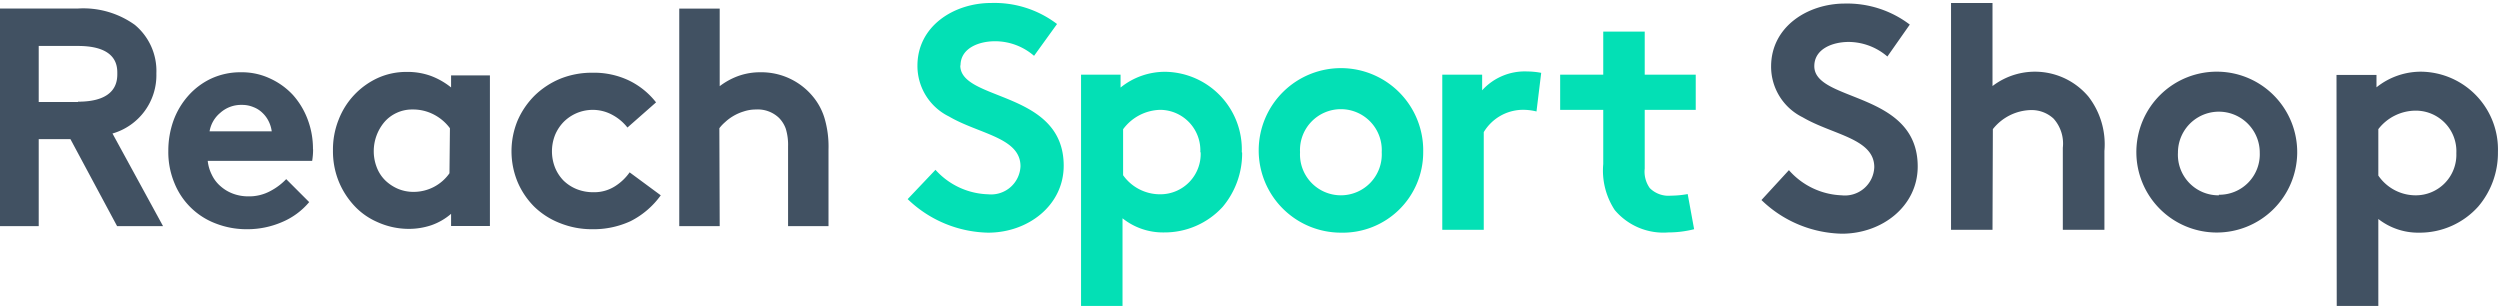 <svg id="Layer_1" data-name="Layer 1" xmlns="http://www.w3.org/2000/svg" viewBox="0 0 217.59 26.63"><defs><style>.cls-1{fill:#415162;}.cls-2{fill:#03e0b5;}.cls-3{fill:none;}</style></defs><path class="cls-1" d="M18.24,11.43a2.67,2.67,0,0,1,.92-1.6,2.71,2.71,0,0,1,1.89-.7,2.51,2.51,0,0,1,1,.19,2.29,2.29,0,0,1,.8.51,2.56,2.56,0,0,1,.54.74,2.75,2.75,0,0,1,.26.86Zm9,1.57a7.22,7.22,0,0,0-.46-2.6A6.75,6.75,0,0,0,25.5,8.27a6.26,6.26,0,0,0-2-1.44,5.74,5.74,0,0,0-2.49-.54,6.07,6.07,0,0,0-2.63.55,6.17,6.17,0,0,0-2,1.5,6.73,6.73,0,0,0-1.29,2.18,7.77,7.77,0,0,0-.44,2.61,7,7,0,0,0,.53,2.8,6.25,6.25,0,0,0,3.62,3.53,7.38,7.38,0,0,0,2.72.49,7.58,7.58,0,0,0,3-.61,6.22,6.22,0,0,0,2.39-1.75l-2-2a5.27,5.27,0,0,1-1.31,1,3.89,3.89,0,0,1-2,.5,3.76,3.76,0,0,1-1.31-.23,3.43,3.43,0,0,1-1.08-.64,3,3,0,0,1-.77-1A3.49,3.49,0,0,1,18.08,14h9.09a6,6,0,0,0,.08-1"/><path class="cls-1" d="M39.12,15.08A3.81,3.81,0,0,1,36,16.7a3.45,3.45,0,0,1-1.37-.27,3.66,3.66,0,0,1-1.11-.74,3.19,3.19,0,0,1-.73-1.13,3.87,3.87,0,0,1-.26-1.43,3.94,3.94,0,0,1,.92-2.5,3.13,3.13,0,0,1,1.06-.8,3.16,3.16,0,0,1,1.4-.3,3.89,3.89,0,0,1,1.87.45,4.06,4.06,0,0,1,1.38,1.18Zm.14-8.52V7.61a6.37,6.37,0,0,0-1.75-1,5.93,5.93,0,0,0-2.1-.35,6,6,0,0,0-2.51.52,6.61,6.61,0,0,0-3.42,3.62,7,7,0,0,0-.5,2.7,7,7,0,0,0,.44,2.53,6.93,6.93,0,0,0,1.23,2.07,6,6,0,0,0,2.18,1.62,6.61,6.61,0,0,0,2.77.6,6.13,6.13,0,0,0,1.92-.31,5.27,5.27,0,0,0,1.74-1v1.06h3.38V6.56Z"/><path class="cls-1" d="M57.51,17a7.28,7.28,0,0,1-2.63,2.25,7.68,7.68,0,0,1-3.33.7,7.44,7.44,0,0,1-2.81-.53A6.69,6.69,0,0,1,46.51,18a6.81,6.81,0,0,1-1.46-2.16,7,7,0,0,1,0-5.35,7,7,0,0,1,1.49-2.18,7.07,7.07,0,0,1,2.23-1.46,7.34,7.34,0,0,1,2.8-.52A7.07,7.07,0,0,1,54.73,7,6.69,6.69,0,0,1,57.1,8.91L54.61,11.1A4.17,4.17,0,0,0,53.3,10a3.57,3.57,0,0,0-4.25.62,3.63,3.63,0,0,0-.74,1.13,3.87,3.87,0,0,0,0,2.84,3.52,3.52,0,0,0,.74,1.13,3.56,3.56,0,0,0,1.14.74,3.85,3.85,0,0,0,1.47.27,3.36,3.36,0,0,0,1.9-.54A4.43,4.43,0,0,0,54.8,15Z"/><path class="cls-1" d="M62.64,19.68H59.12V.75h3.52V7.5a6.11,6.11,0,0,1,1.63-.89,5.64,5.64,0,0,1,1.94-.32A5.81,5.81,0,0,1,70.75,8.4a5.36,5.36,0,0,1,1,1.84A8.71,8.71,0,0,1,72.11,13v6.68H68.59V12.73a4.76,4.76,0,0,0-.2-1.53,2.59,2.59,0,0,0-.59-.94,2.67,2.67,0,0,0-2-.73,3.38,3.38,0,0,0-1.07.17,4.18,4.18,0,0,0-.91.4,4,4,0,0,0-.71.53,3.41,3.41,0,0,0-.5.53Z"/><path class="cls-1" d="M6.79,8.88H3.37V4H6.79c3.42,0,3.42,1.8,3.42,2.39s0,2.46-3.42,2.46m3,2.77a5.28,5.28,0,0,0,3.82-5.23,5.21,5.21,0,0,0-1.88-4.23A7.69,7.69,0,0,0,6.81.74H0V19.68H3.37V12.11H6.13l4.06,7.57h4Z"/><path class="cls-2" d="M147.59,9.56V6.5h-4.44V2.75h-3.61V6.5h-3.75V9.56h3.75v4.72a6.26,6.26,0,0,0,1,4,5.53,5.53,0,0,0,4.66,1.95,9.21,9.21,0,0,0,2.25-.28l-.56-3.06a8.28,8.28,0,0,1-1.47.14,2.3,2.3,0,0,1-1.83-.66,2.46,2.46,0,0,1-.44-1.7V9.56Z"/><path class="cls-2" d="M133.73,9.7l.41-3.36a6.7,6.7,0,0,0-1.22-.12A5,5,0,0,0,129,7.86V6.5h-3.47V20h3.61V11.5a4,4,0,0,1,3.27-1.94,4.76,4.76,0,0,1,1.31.14"/><path class="cls-2" d="M120.26,13.25a3.56,3.56,0,1,1-7.11,0,3.56,3.56,0,1,1,7.11,0m3.61,0a7.16,7.16,0,1,0-7.16,7,7,7,0,0,0,7.16-7"/><path class="cls-2" d="M104.5,13.25A3.51,3.51,0,0,1,101,16.91a3.94,3.94,0,0,1-3.25-1.66v-4A4.13,4.13,0,0,1,101,9.56a3.52,3.52,0,0,1,3.47,3.69m3.61,0a6.76,6.76,0,0,0-6.61-7,6.14,6.14,0,0,0-3.94,1.37V6.5H94.09V26.63H97.7V19a5.64,5.64,0,0,0,3.61,1.23A6.84,6.84,0,0,0,106.42,18a7.23,7.23,0,0,0,1.69-4.72"/><path class="cls-2" d="M83.6,5.7c0-1.5,1.58-2.11,3-2.11A5.18,5.18,0,0,1,90,4.86l2-2.77A9,9,0,0,0,86.26.26c-3.22,0-6.41,2-6.41,5.46a4.9,4.9,0,0,0,2.75,4.42c2.61,1.53,6.22,1.83,6.22,4.33A2.56,2.56,0,0,1,86,16.91a6.4,6.4,0,0,1-4.58-2.13L79,17.33a10.37,10.37,0,0,0,7,2.92c3.5,0,6.58-2.39,6.58-5.83,0-6.56-9-5.59-9-8.72"/><rect class="cls-3" y="0.26" width="147.59" height="26.38"/><path class="cls-1" d="M155.7,14.81A6.43,6.43,0,0,0,160.29,17a2.56,2.56,0,0,0,2.84-2.45c0-2.5-3.62-2.81-6.23-4.34a4.91,4.91,0,0,1-2.75-4.42c0-3.48,3.2-5.48,6.42-5.48a9,9,0,0,1,5.65,1.83l-1.95,2.78a5.21,5.21,0,0,0-3.36-1.27c-1.42,0-3,.61-3,2.11,0,3.14,9,2.17,9,8.73,0,3.45-3.09,5.85-6.6,5.85a10.36,10.36,0,0,1-7-2.93Z"/><path class="cls-1" d="M173.42,20h-3.61V.26h3.61V7.49a6.08,6.08,0,0,1,8.35.92,6.79,6.79,0,0,1,1.39,4.73V20h-3.62V12.86a3.25,3.25,0,0,0-.8-2.53,2.81,2.81,0,0,0-2-.75,4.35,4.35,0,0,0-3.29,1.66Z"/><path class="cls-1" d="M193.12,6.24a7,7,0,1,1-7.18,7A7,7,0,0,1,193.12,6.24Zm0,10.71a3.52,3.52,0,0,0,3.56-3.67,3.56,3.56,0,1,0-7.12,0A3.53,3.53,0,0,0,193.12,17Z"/><path class="cls-1" d="M203.36,6.52h3.48V7.6a6.18,6.18,0,0,1,3.95-1.36,6.77,6.77,0,0,1,6.62,7,7.19,7.19,0,0,1-1.7,4.72,6.83,6.83,0,0,1-5.12,2.29A5.64,5.64,0,0,1,207,19.06v7.62h-3.62ZM207,15.28A3.94,3.94,0,0,0,210.23,17a3.53,3.53,0,0,0,3.56-3.67,3.53,3.53,0,0,0-3.48-3.7A4.13,4.13,0,0,0,207,11.24Z"/></svg>